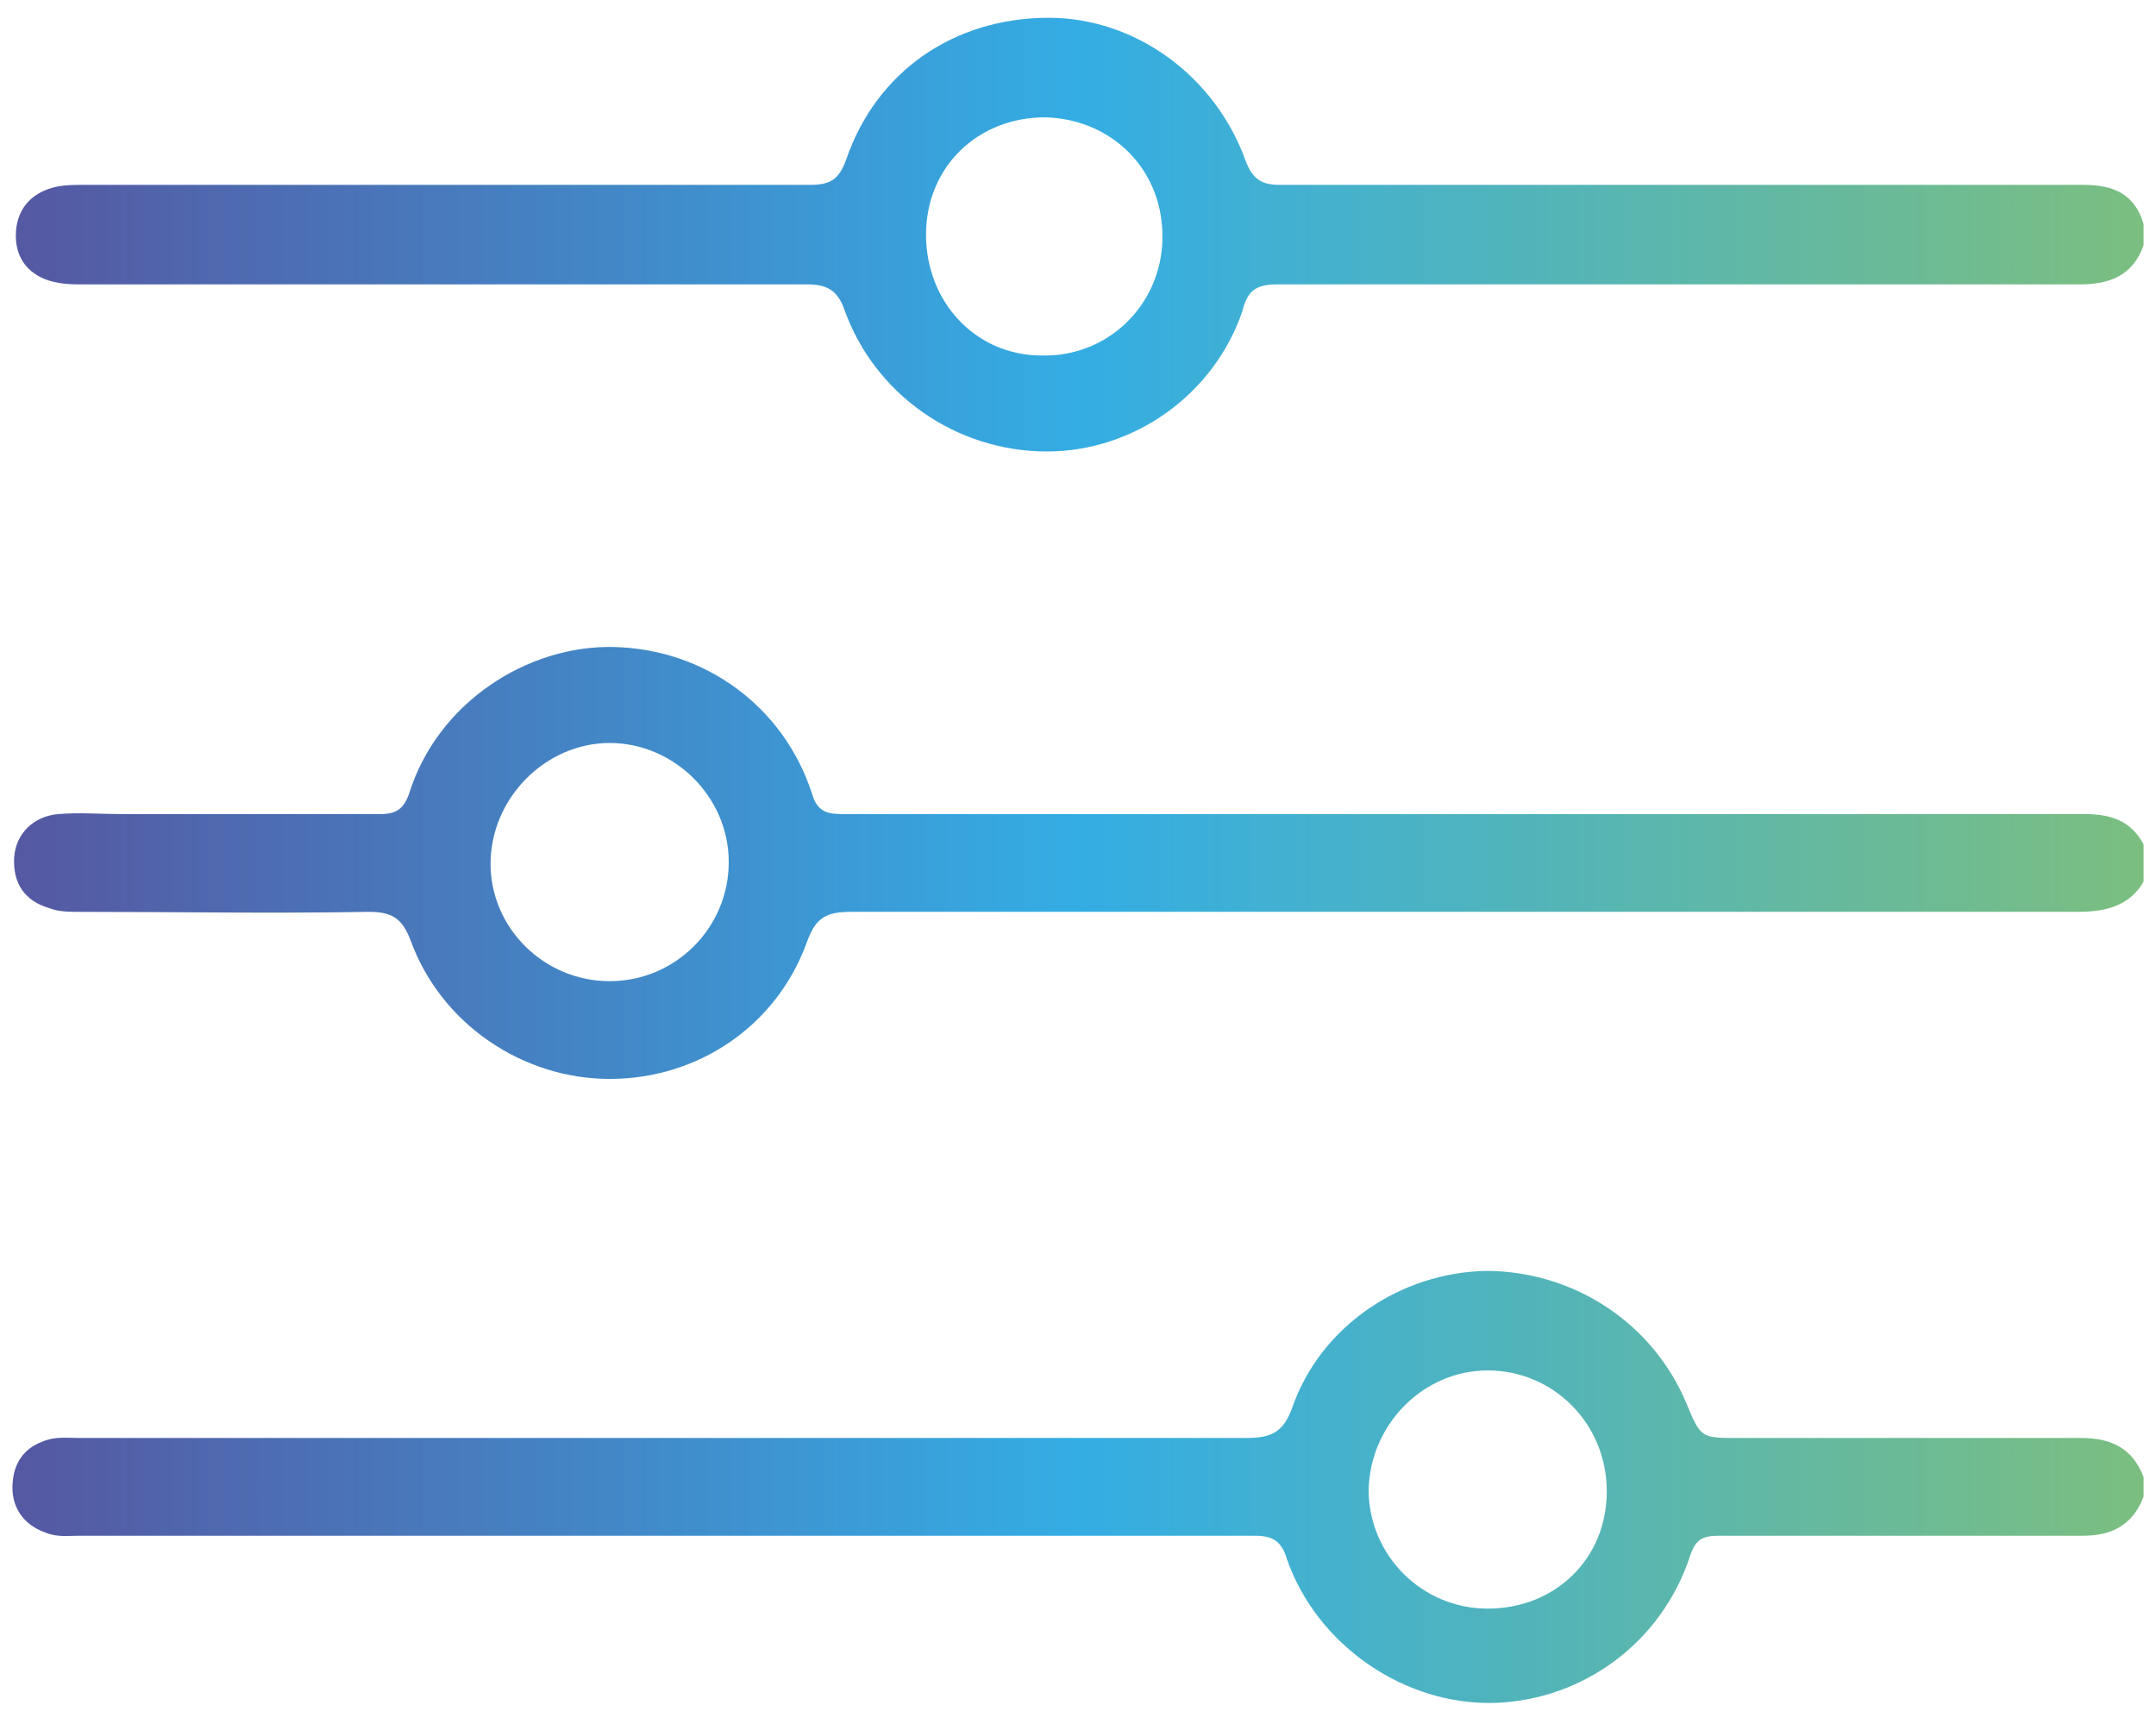 <svg version="1.1" id="Calque_1" xmlns="http://www.w3.org/2000/svg" x="0" y="0" viewBox="0 0 121.3 97" style="enable-background:new 0 0 121.3 97" xml:space="preserve">
    <style>
        .st1{fill:url(#SVGID_00000116237039763691668860000016876708267770694583_)}.st2{fill:url(#SVGID_00000172424429508766989880000007069176348375190941_)}
    </style>
	<linearGradient id="SVGID_1_" gradientUnits="userSpaceOnUse" x1=".78" y1="48.517" x2="120.588" y2="48.517">
        <stop offset="0" style="stop-color:#5558a2"/>
		<stop offset=".5" style="stop-color:#34ade4"/>
		<stop offset="1" style="stop-color:#7bbe80"/>
    </linearGradient>
	<path d="M120.6 49.6c-.8 1.4-2.2 1.7-3.7 1.7h-69c-1.4 0-2 .3-2.5 1.7-1.7 4.7-6.1 7.7-11.1 7.7-4.9 0-9.5-3.1-11.2-7.8-.5-1.3-1.1-1.6-2.4-1.6-5.4.1-10.8 0-16.2 0-.6 0-1.2 0-1.7-.2-1.4-.4-2.1-1.4-2-2.9.1-1.3 1.1-2.3 2.5-2.4 1.2-.1 2.3 0 3.5 0h14.6c.9 0 1.3-.3 1.6-1.1 1.6-5.2 6.7-8.4 11.5-8.3 5.1.1 9.6 3.3 11.2 8.3.3 1 .9 1.1 1.7 1.1h69.9c1.5 0 2.6.4 3.3 1.7v2.1zm-86.3 5.6c3.7 0 6.7-3 6.7-6.7s-3.1-6.7-6.7-6.7-6.7 3.1-6.7 6.8c0 3.6 3 6.6 6.7 6.6z" style="fill:url(#SVGID_1_)"/>
	<linearGradient id="SVGID_00000113355590912430536850000011463566505933241527_" gradientUnits="userSpaceOnUse" x1=".786" y1="83.64" x2="120.588" y2="83.64">
        <stop offset="0" style="stop-color:#5558a2"/>
		<stop offset=".5" style="stop-color:#34ade4"/>
		<stop offset="1" style="stop-color:#7bbe80"/>
    </linearGradient>
	<path style="fill:url(#SVGID_00000113355590912430536850000011463566505933241527_)" d="M120.6 84.2c-.6 1.6-1.8 2.2-3.4 2.2H96.7c-.9 0-1.3.2-1.6 1.1-1.6 4.9-6 8.1-10.9 8.3-5.1.2-10.1-3.2-11.8-8.1-.3-1-.8-1.3-1.8-1.3H4.5c-.7 0-1.3.1-2-.2-1.1-.4-1.8-1.3-1.8-2.5 0-1.3.6-2.2 1.7-2.6.7-.3 1.4-.2 2.1-.2h65.6c1.4 0 2.1-.3 2.6-1.7 1.6-4.6 6.1-7.6 10.9-7.7 4.9 0 9.4 2.9 11.3 7.5.8 1.9.8 1.9 2.9 1.9h19.3c1.7 0 2.9.6 3.5 2.2v1.1zm-30.2-.3c0-3.8-3-6.8-6.7-6.8-3.6 0-6.6 3-6.7 6.7 0 3.7 3 6.7 6.7 6.7 3.8 0 6.7-2.8 6.7-6.6z"/>
	<linearGradient id="SVGID_00000106828707112742091370000008288497709029964978_" gradientUnits="userSpaceOnUse" x1=".784" y1="13.229" x2="120.588" y2="13.229">
        <stop offset="0" style="stop-color:#5558a2"/>
		<stop offset=".5" style="stop-color:#34ade4"/>
		<stop offset="1" style="stop-color:#7bbe80"/>
    </linearGradient>
	<path style="fill:url(#SVGID_00000106828707112742091370000008288497709029964978_)" d="M120.6 13.8c-.6 1.7-1.9 2.2-3.6 2.2H71.9c-1.2 0-1.7.3-2 1.5-1.6 4.7-6.1 7.9-11 7.9-5.1 0-9.7-3.2-11.4-8-.4-1.1-1-1.4-2.1-1.4H4.7c-.6 0-1.2 0-1.9-.2-1.3-.4-2-1.4-1.9-2.8.1-1.3.9-2.2 2.3-2.5.5-.1 1-.1 1.5-.1h40.9c1.1 0 1.6-.3 2-1.4 1.7-5 6.1-8 11.4-8 4.9 0 9.4 3.3 11.1 8.1.4 1 .9 1.3 1.9 1.3h45.2c1.7 0 2.9.5 3.4 2.2v1.2zm-68.5-.6c0 3.8 2.8 6.8 6.5 6.8 3.7.1 6.7-2.8 6.8-6.5.1-3.9-2.8-6.8-6.6-6.9-3.8 0-6.7 2.8-6.7 6.6z"/>
</svg>

